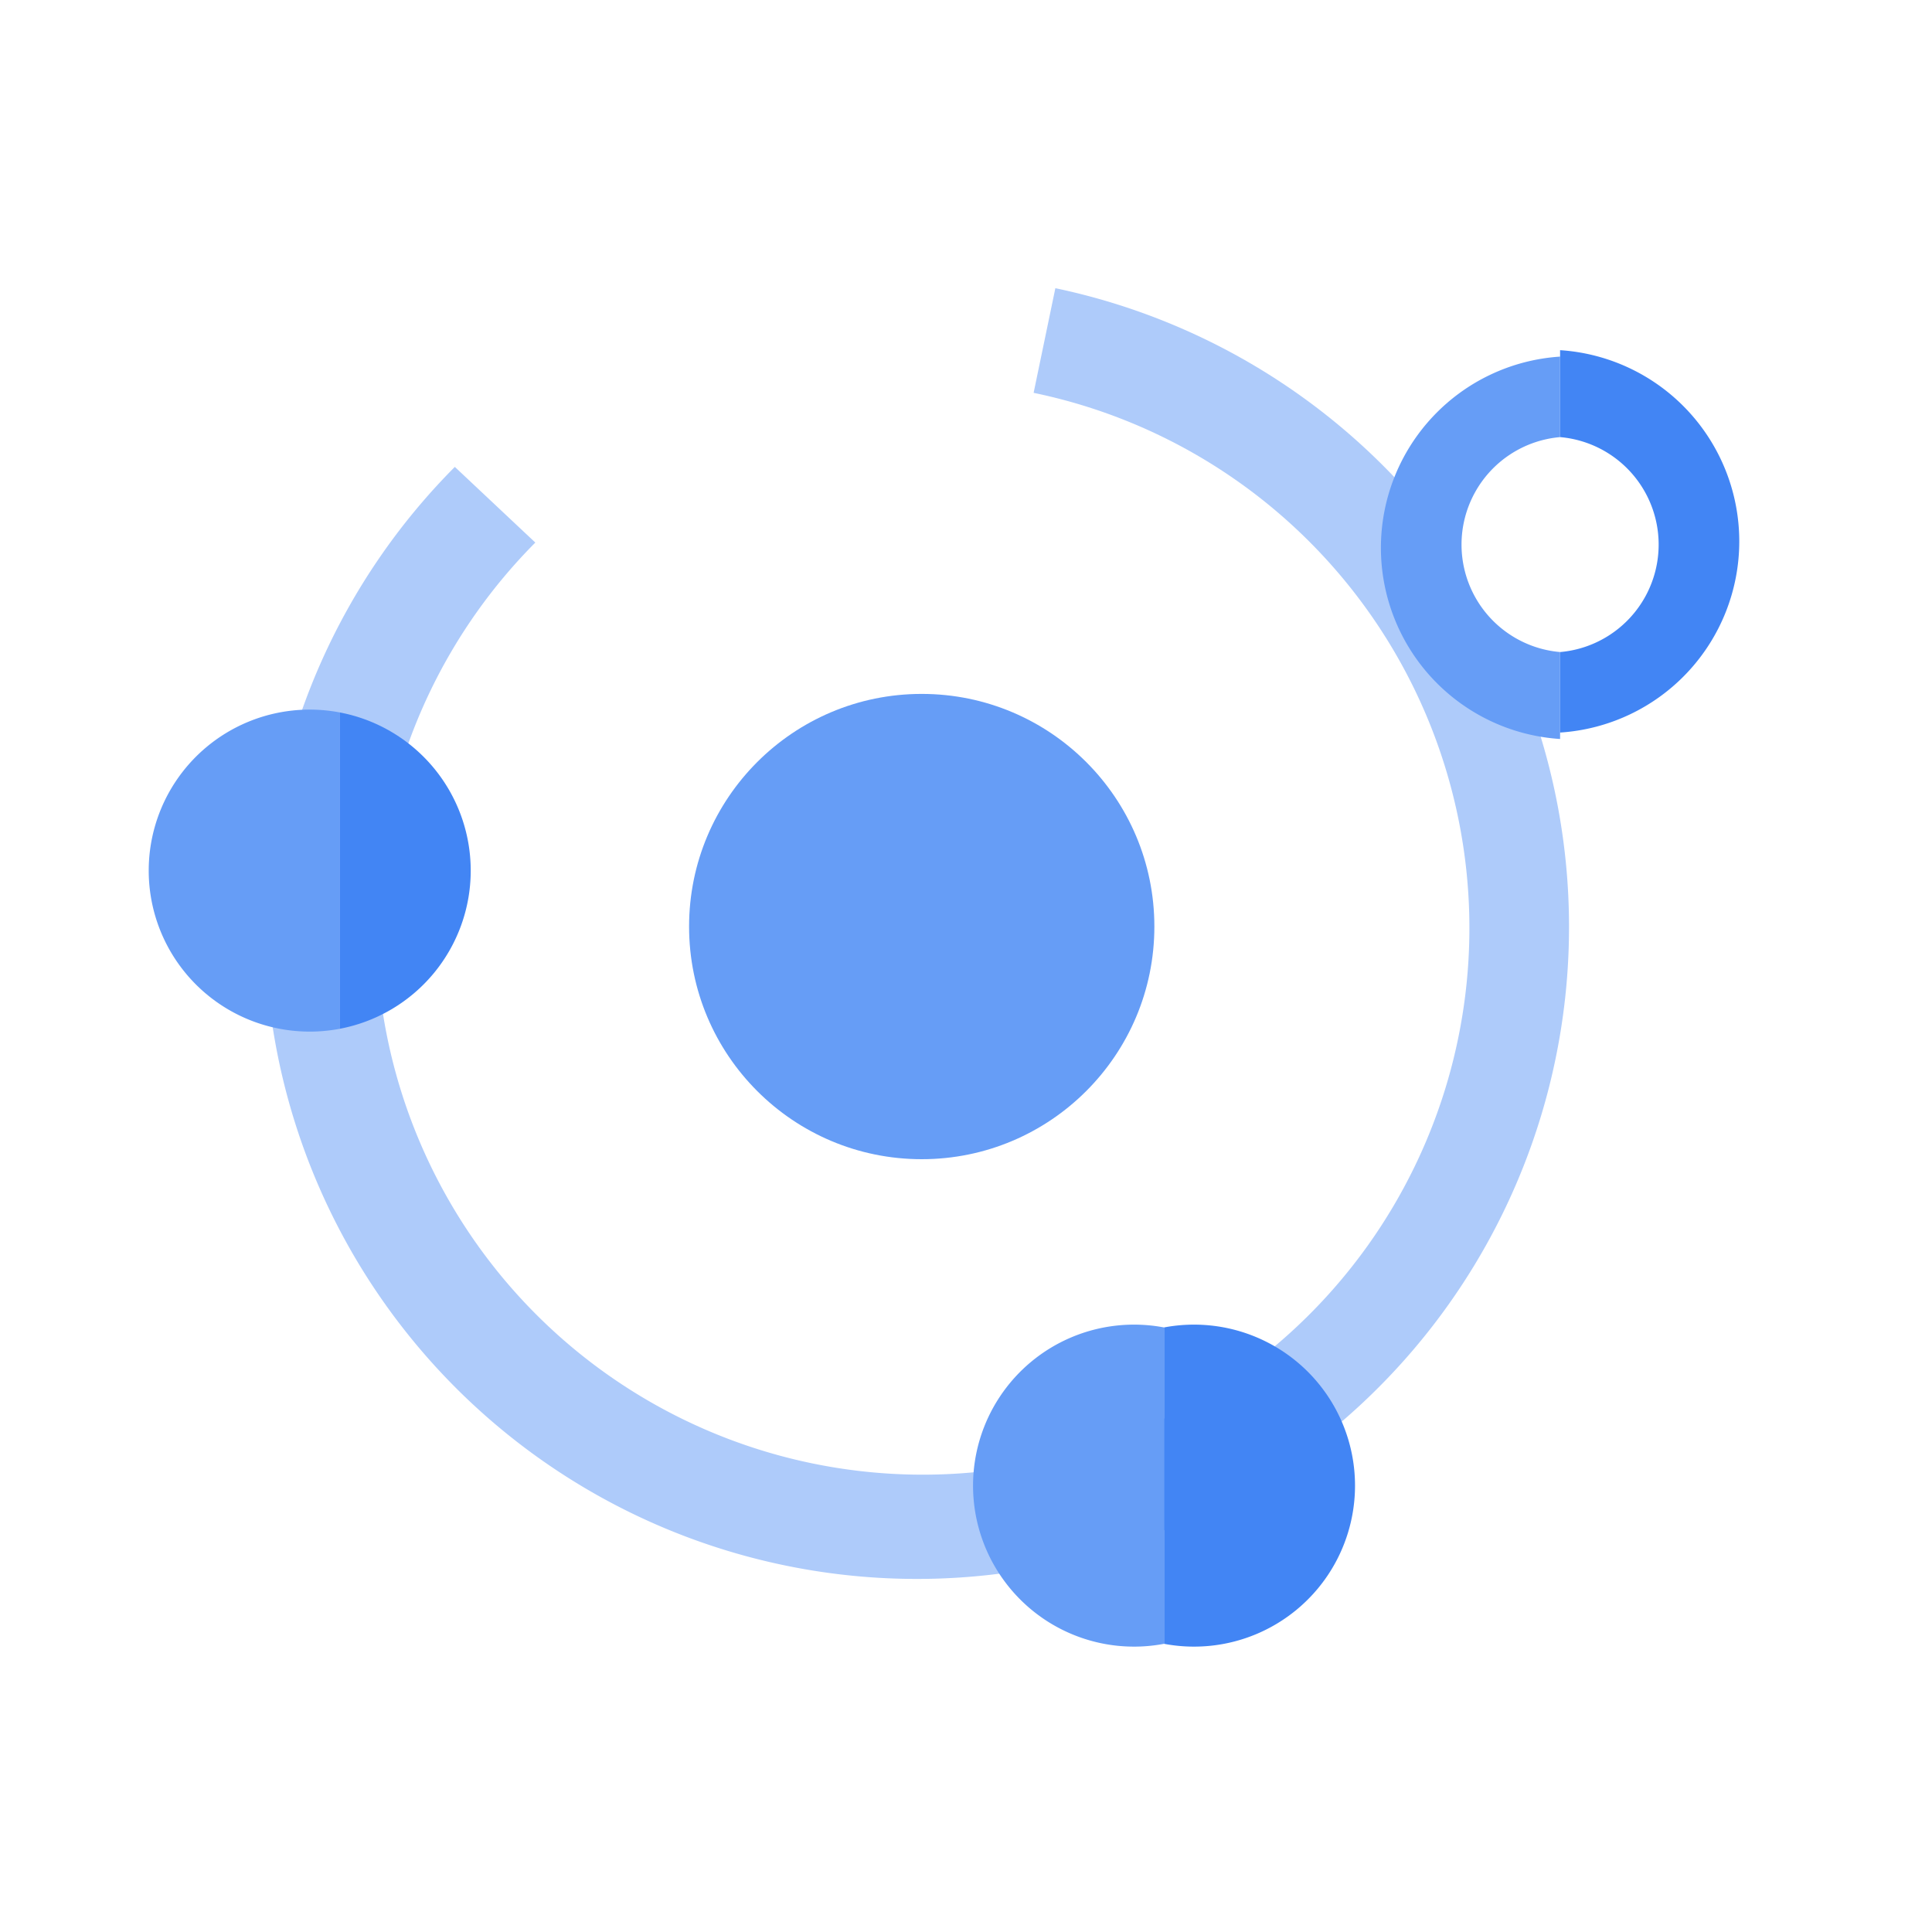 <?xml version="1.0" encoding="utf-8"?>
<svg width="800px" height="800px" viewBox="0 0 24 24" id="Artwork" xmlns="http://www.w3.org/2000/svg"><circle cx="11.45" cy="11.51" r="2.89" style="fill:#669df6"/><path d="M18.05,6.81a8.12,8.12,0,0,0-4.94-3.23l-.27,1.3A6.79,6.79,0,1,1,6.65,6.74l-1-.94a8.1,8.1,0,1,0,13,2.12A1.31,1.31,0,0,1,18.05,6.81Z" style="fill:#aecbfa"/><path d="M14.46,20.42a2,2,0,1,1,0-3.93" style="fill:#669df6"/><path d="M14.46,16.49a2,2,0,1,1,0,3.93" style="fill:#4285f4"/><path d="M19.38,8.1a1.34,1.34,0,0,1,0-2.67v-1h0a2.38,2.38,0,0,0,0,4.75Z" style="fill:#669df6"/><path d="M19.38,5.43a1.34,1.34,0,0,1,0,2.67v1h0a2.38,2.38,0,0,0,0-4.75Z" style="fill:#4285f4"/><path d="M4.22,12.78a2,2,0,1,1,0-3.93" style="fill:#669df6"/><path d="M4.22,8.85a2,2,0,0,1,0,3.93" style="fill:#4285f4"/></svg>